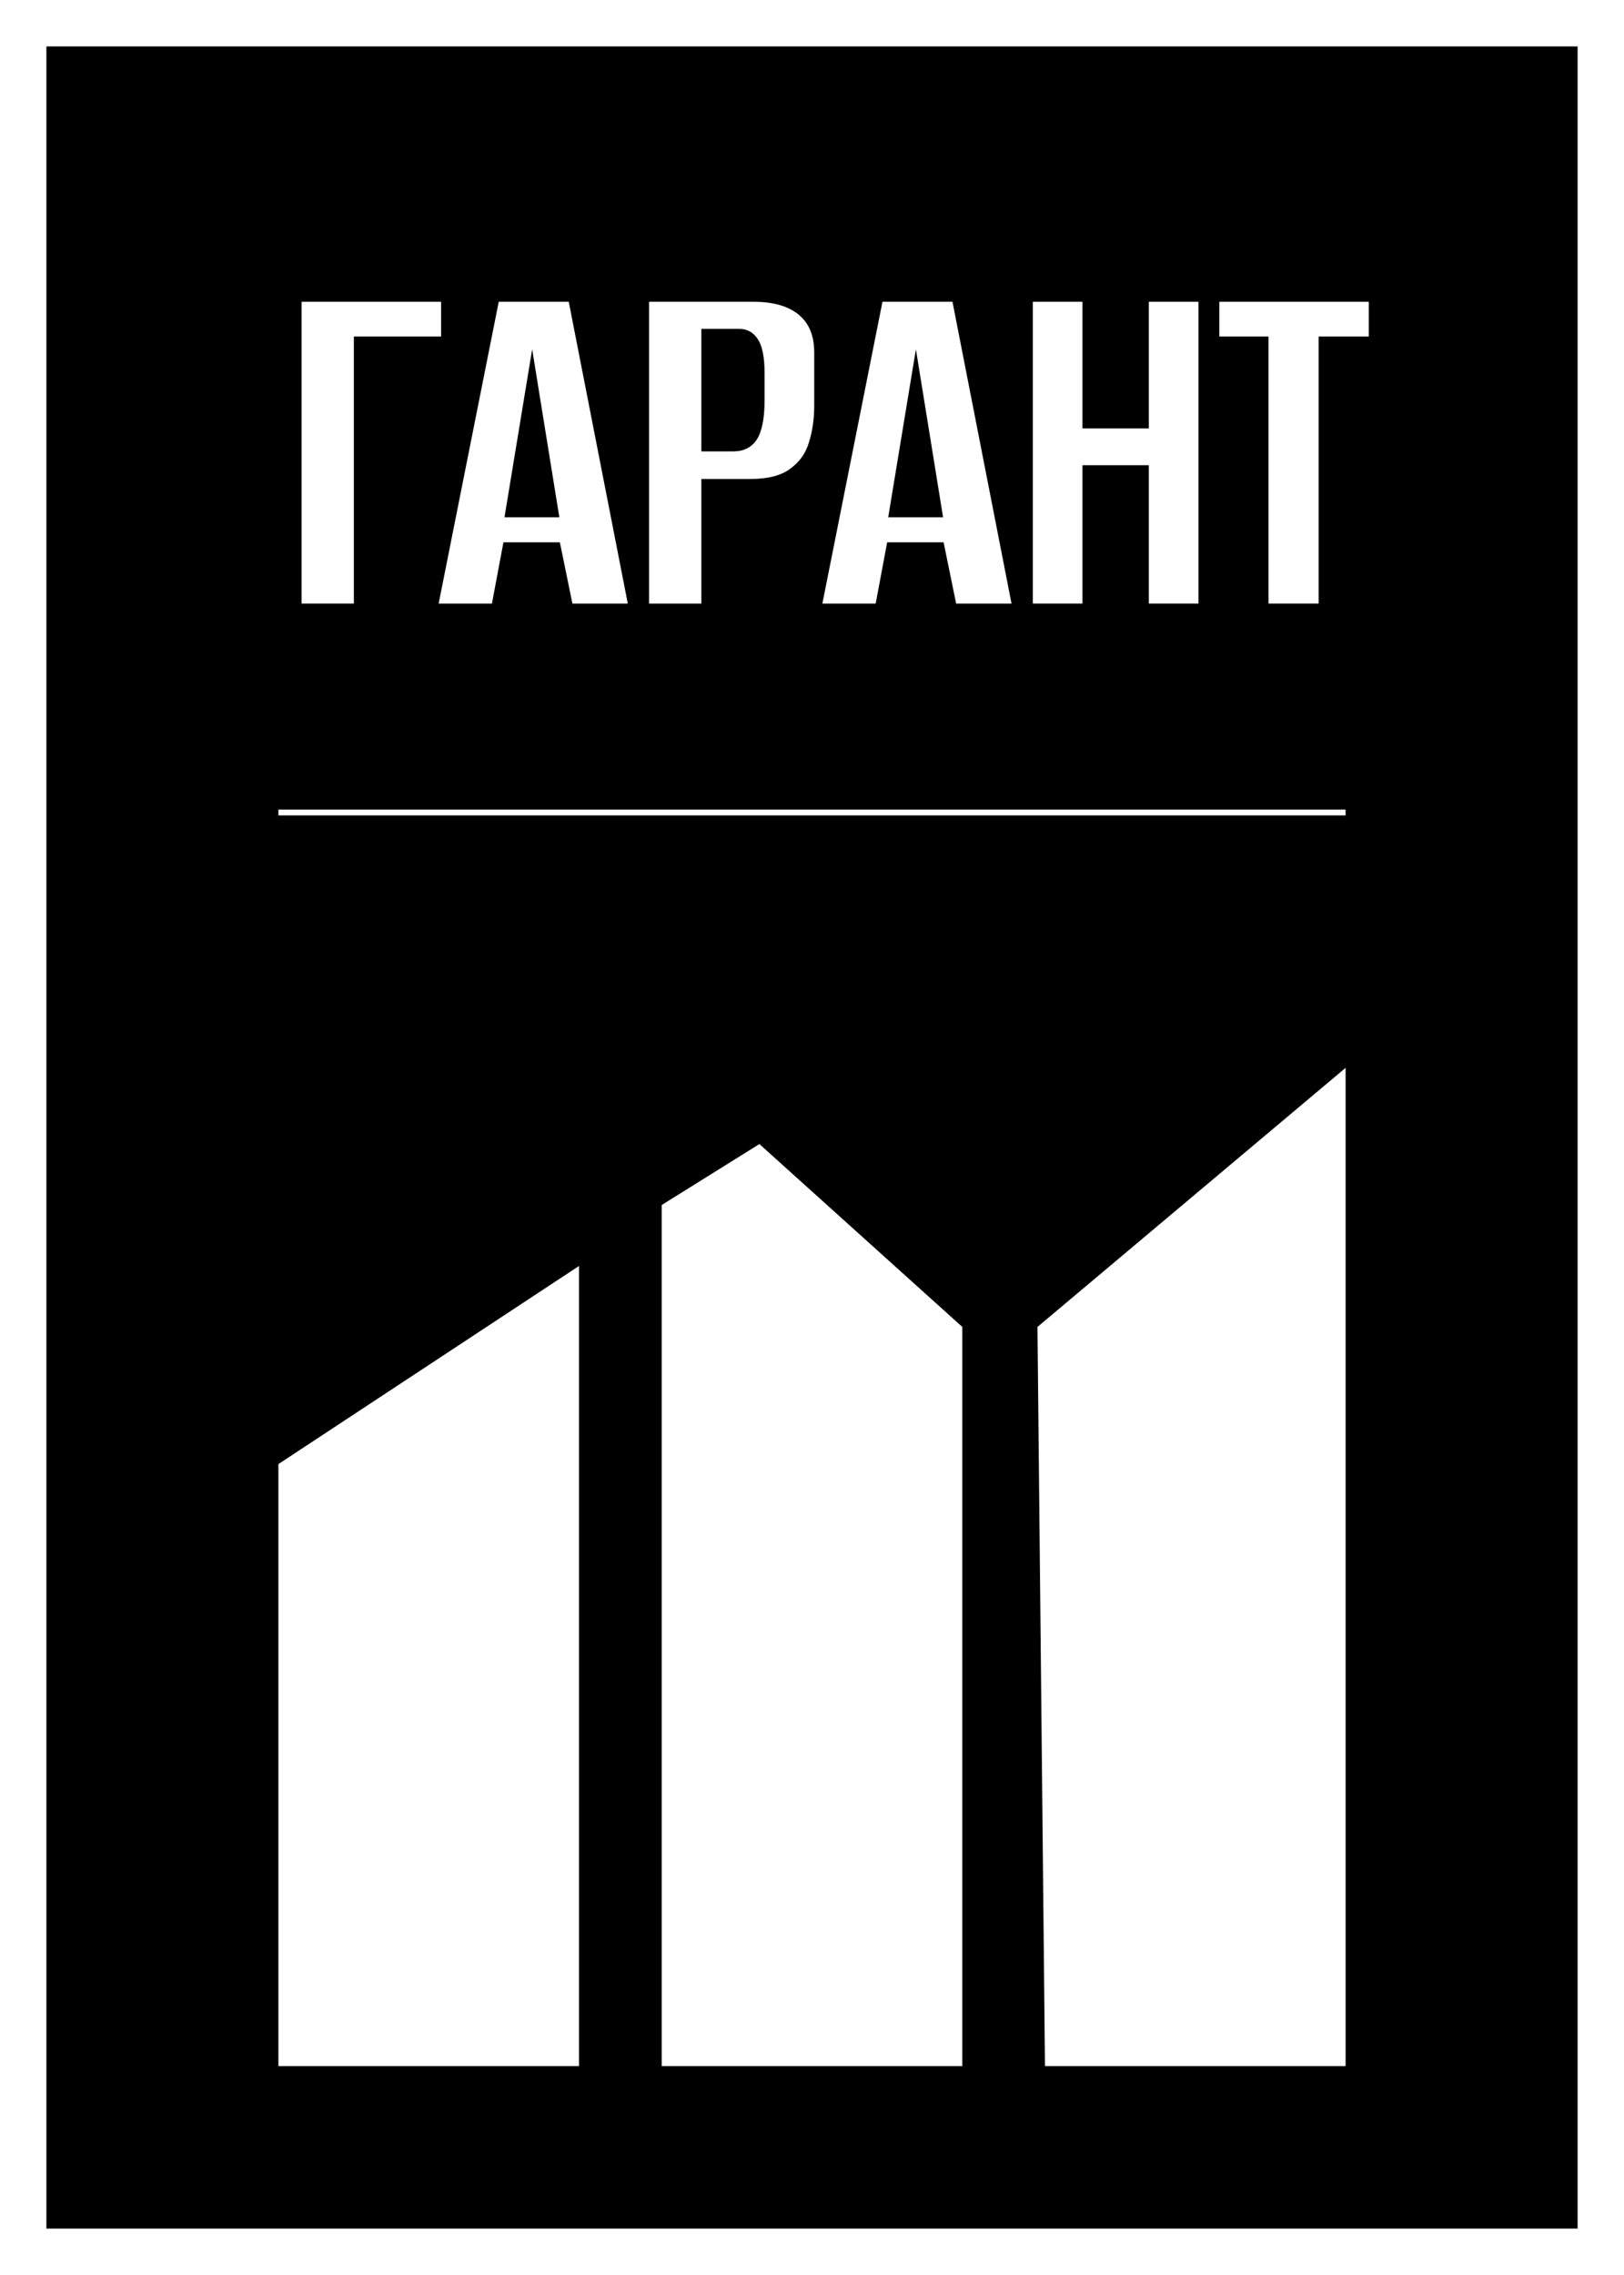 <?xml version="1.0" encoding="UTF-8"?> <svg xmlns="http://www.w3.org/2000/svg" width="280" height="392" viewBox="0 0 280 392" fill="none"> <rect width="280" height="392" fill="white"></rect> <path d="M8 8H272V384H8V8Z" fill="black"></path> <path d="M52 104V52H76.053V57.983H61.009V104H52Z" fill="white"></path> <path d="M75.629 104L85.989 52H98.06L108.24 104H98.691L96.529 93.442H86.799L84.817 104H75.629ZM86.98 89.13H96.439L91.754 60.183L86.98 89.13Z" fill="white"></path> <path d="M111.914 104V52H129.932C133.295 52 135.877 52.733 137.679 54.2C139.481 55.666 140.382 57.836 140.382 60.711V69.949C140.382 72.178 140.081 74.261 139.481 76.196C138.94 78.073 137.859 79.598 136.238 80.772C134.676 81.945 132.394 82.531 129.391 82.531H120.923V104H111.914ZM120.923 77.78H126.418C128.22 77.78 129.571 77.106 130.472 75.756C131.373 74.349 131.824 72.09 131.824 68.981V64.318C131.824 61.561 131.433 59.596 130.652 58.423C129.872 57.25 128.791 56.663 127.409 56.663H120.923V77.78Z" fill="white"></path> <path d="M141.789 104L152.149 52H164.221L174.401 104H164.851L162.689 93.442H152.96L150.978 104H141.789ZM153.14 89.13H162.599L157.915 60.183L153.14 89.13Z" fill="white"></path> <path d="M178.075 104V52H186.633V73.821H198.074V52H206.633V104H198.074V80.156H186.633V104H178.075Z" fill="white"></path> <path d="M218.703 104V57.983H210.235V52H236V57.983H227.352V104H218.703Z" fill="white"></path> <path d="M48 252.275L99.831 218.137V356H48V252.275Z" fill="white"></path> <path d="M114.085 207.634L130.93 197.13L165.915 228.641V356H114.085V207.634Z" fill="white"></path> <path d="M178.873 228.641L232 184V356H180.169L178.873 228.641Z" fill="white"></path> <path d="M48 140L232 140" stroke="white"></path> </svg> 